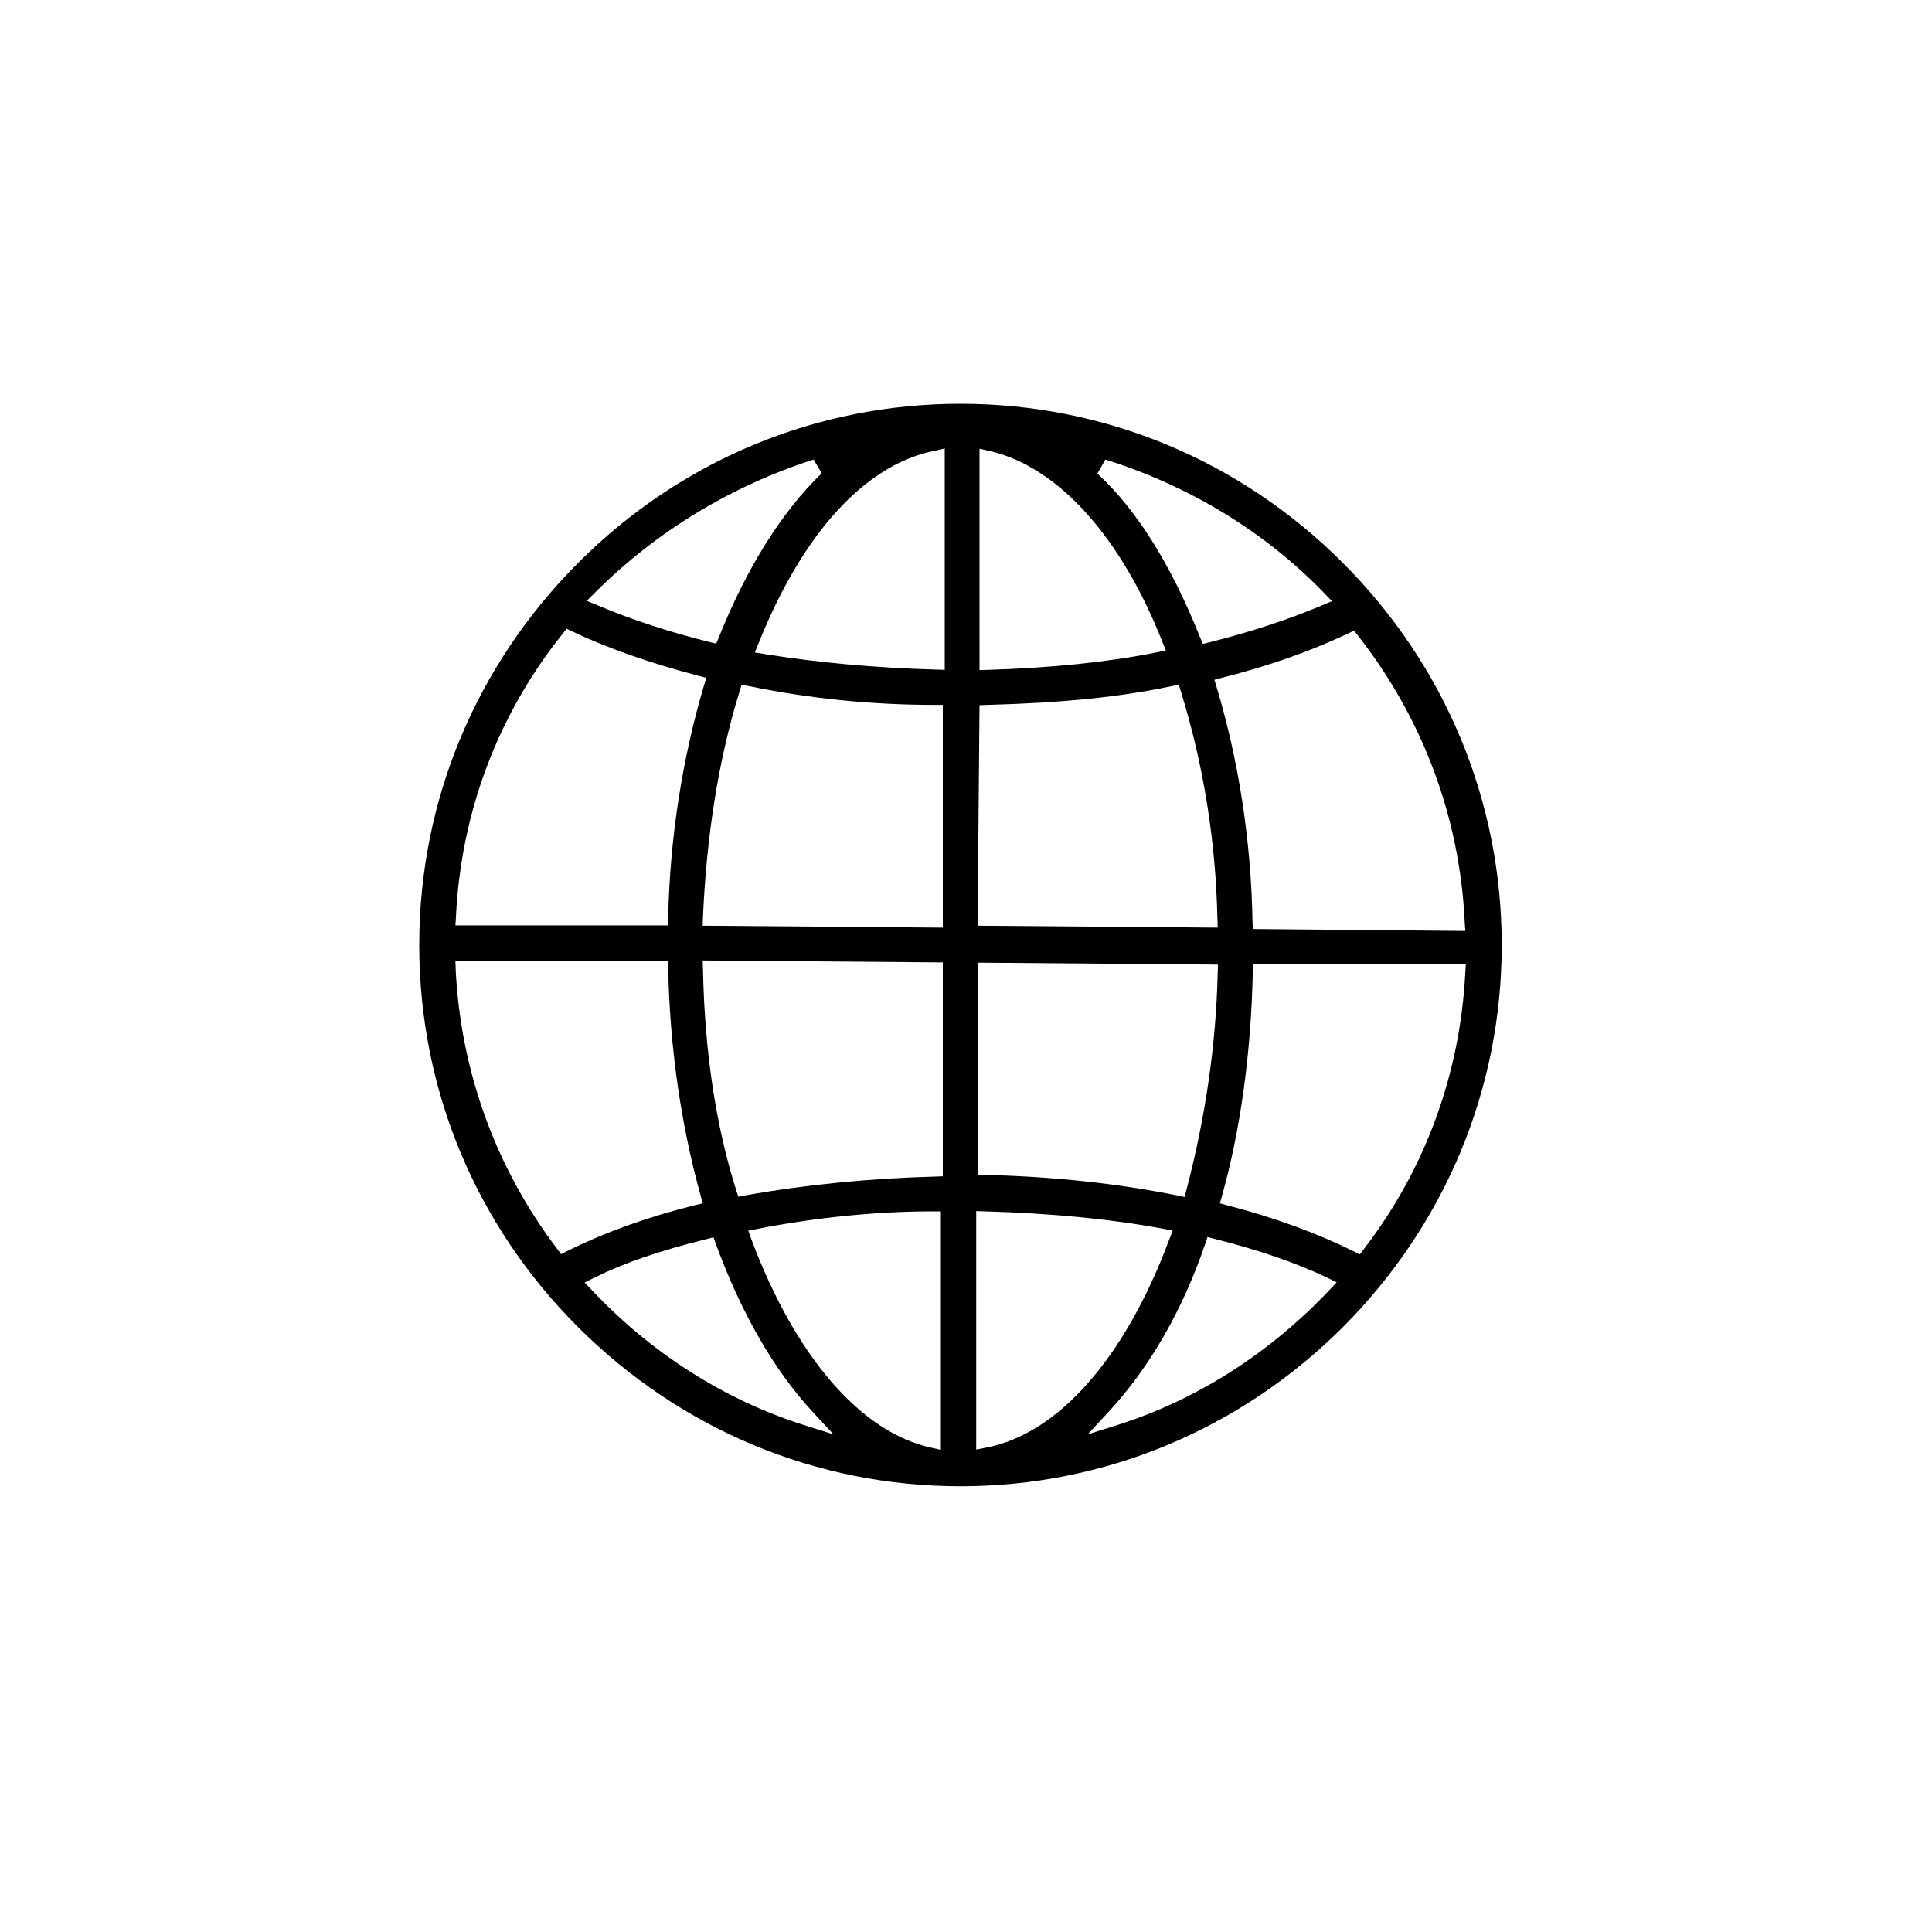 <?xml version="1.0" encoding="utf-8"?>
<!-- Generator: Adobe Illustrator 25.4.1, SVG Export Plug-In . SVG Version: 6.00 Build 0)  -->
<svg version="1.1" id="图层_1" xmlns="http://www.w3.org/2000/svg" xmlns:xlink="http://www.w3.org/1999/xlink" x="0px" y="0px"
	 viewBox="0 0 700 700" style="enable-background:new 0 0 700 700;" xml:space="preserve">
<g>
	<path d="M348,538.5c-52.2,0-101.3-20.5-138.5-57.6s-57.6-86.3-57.6-138.5s20.5-101.3,57.6-138.5c37.2-37.2,86.3-57.6,138.5-57.6
		s101.4,20.5,138.5,57.6s57.6,86.3,57.6,138.5s-20.5,101.3-57.6,138.5C449.3,518,400.1,538.5,348,538.5z M338,438.9
		c-20.3,0-42.2,2.2-63.4,6.3l-3.5,0.7l1.2,3.3c15.9,42.3,39.5,69.7,65,75.3l3.6,0.8v-86.4H338z M353.7,525.2l3.6-0.7
		c26.1-5,50.3-32.4,66.3-75.3l1.3-3.3l-3.5-0.7c-18.6-3.5-40.3-5.6-64.6-6.3l-3.1-0.1V525.2z M255.8,449c-17,4.2-30.2,8.8-40.4,13.9
		l-3.6,1.8l2.8,2.9c21.4,22.7,47.9,39.6,76.6,48.7l10.8,3.4l-7.7-8.3c-14-15.2-25.7-35.6-34.9-60.6l-0.9-2.5L255.8,449z
		 M436.6,450.9c-8.2,23.9-19.9,44.3-34.8,60.5l-7.7,8.3l10.8-3.4c28.7-9.1,55.1-26,76.6-48.7l2.8-3l-3.7-1.8
		c-11.4-5.4-24.6-9.9-40.4-13.9l-2.7-0.7L436.6,450.9z M165.1,351.2c1.8,36.9,14.5,71.9,36.7,101.2l1.5,2l2.2-1.1
		c13.4-6.7,28.9-12.3,46.1-16.6l3-0.7l-0.8-3c-7.2-26.1-11.1-53.7-11.7-82l-0.1-2.9h-77L165.1,351.2z M453.9,352.3
		c-0.6,29.3-4.5,57.3-11.1,80.8L442,436l3,0.8c16.9,4.4,32.2,10,45.5,16.6l2.2,1.1l1.5-2c22.1-28.7,34.8-63.2,36.7-100l0.2-3.2h-77
		L453.9,352.3z M354.3,425.6l2.9,0.1c24.5,0.6,47.7,3.1,69.2,7.4l2.8,0.6l0.7-2.7c6.9-26.3,10.7-52.7,11.3-78.5l0.1-3l-87-0.7
		L354.3,425.6L354.3,425.6z M254.7,351.2c0.6,29.9,4.7,56.8,12,79.9l0.8,2.5l2.6-0.5c21.9-3.9,45.6-6.2,68.6-6.8l2.9-0.1v-77.5
		l-87-0.7L254.7,351.2z M488.5,229.5c-13.5,6.4-28.8,11.8-45.5,16l-3,0.8l0.9,3c7.9,26.3,12.4,55.5,12.9,84.4l0.1,2.9l77,0.7
		l-0.2-3.2c-1.8-38-15.2-73.8-38.6-103.7l-1.5-1.9L488.5,229.5z M424.5,248.6c-18.2,3.9-40,6.1-66.7,6.8l-2.9,0.1l-0.7,79.9l87,0.7
		l-0.1-3.1c-0.6-28.1-5-55.8-13.2-82.3l-0.8-2.6L424.5,248.6z M267.9,250.7c-7.5,24.3-11.9,51.8-13.2,81.6l-0.1,3.1l87,0.7v-80.7h-3
		c-22.7,0-45.4-2.3-67.2-6.8l-2.7-0.5L267.9,250.7z M203.8,229.7c-23.4,29.2-36.8,64.7-38.6,102.5l-0.2,3.1h77l0.1-2.9
		c0.6-28.6,5.1-57.5,12.9-83.8l0.9-3l-3-0.8c-17.2-4.5-32.9-10-45.5-16l-2.1-1L203.8,229.7z M354.9,242.8l3.1-0.1
		c22.9-0.7,43.4-2.8,60.9-6.3l3.5-0.7l-1.3-3.3c-15.1-38.2-37.9-63.3-62.5-69l-3.7-0.8V242.8z M338.7,163.3
		c-25.2,5-47.8,29.8-63.8,69.6l-1.4,3.5l3.7,0.6c19.3,3.1,40.2,5,62,5.6l3.1,0.1v-80.2L338.7,163.3z M397.6,171.6
		c14.2,13,26.7,33,37.2,59.3l1,2.4l2.5-0.6c14.7-3.7,27.9-8,40.3-13.2l4-1.7l-3.1-3.2c-21.3-22-48.7-38.6-79-48.1L397.6,171.6z
		 M294.8,166.5c-29.7,9.5-57.1,26.1-79,48l-3.2,3.2l4.1,1.7c12.4,5.2,25.5,9.5,40.3,13.2l2.5,0.6l1-2.4c10-25,22.9-45.6,37.2-59.3
		L294.8,166.5z"/>
</g>
</svg>
